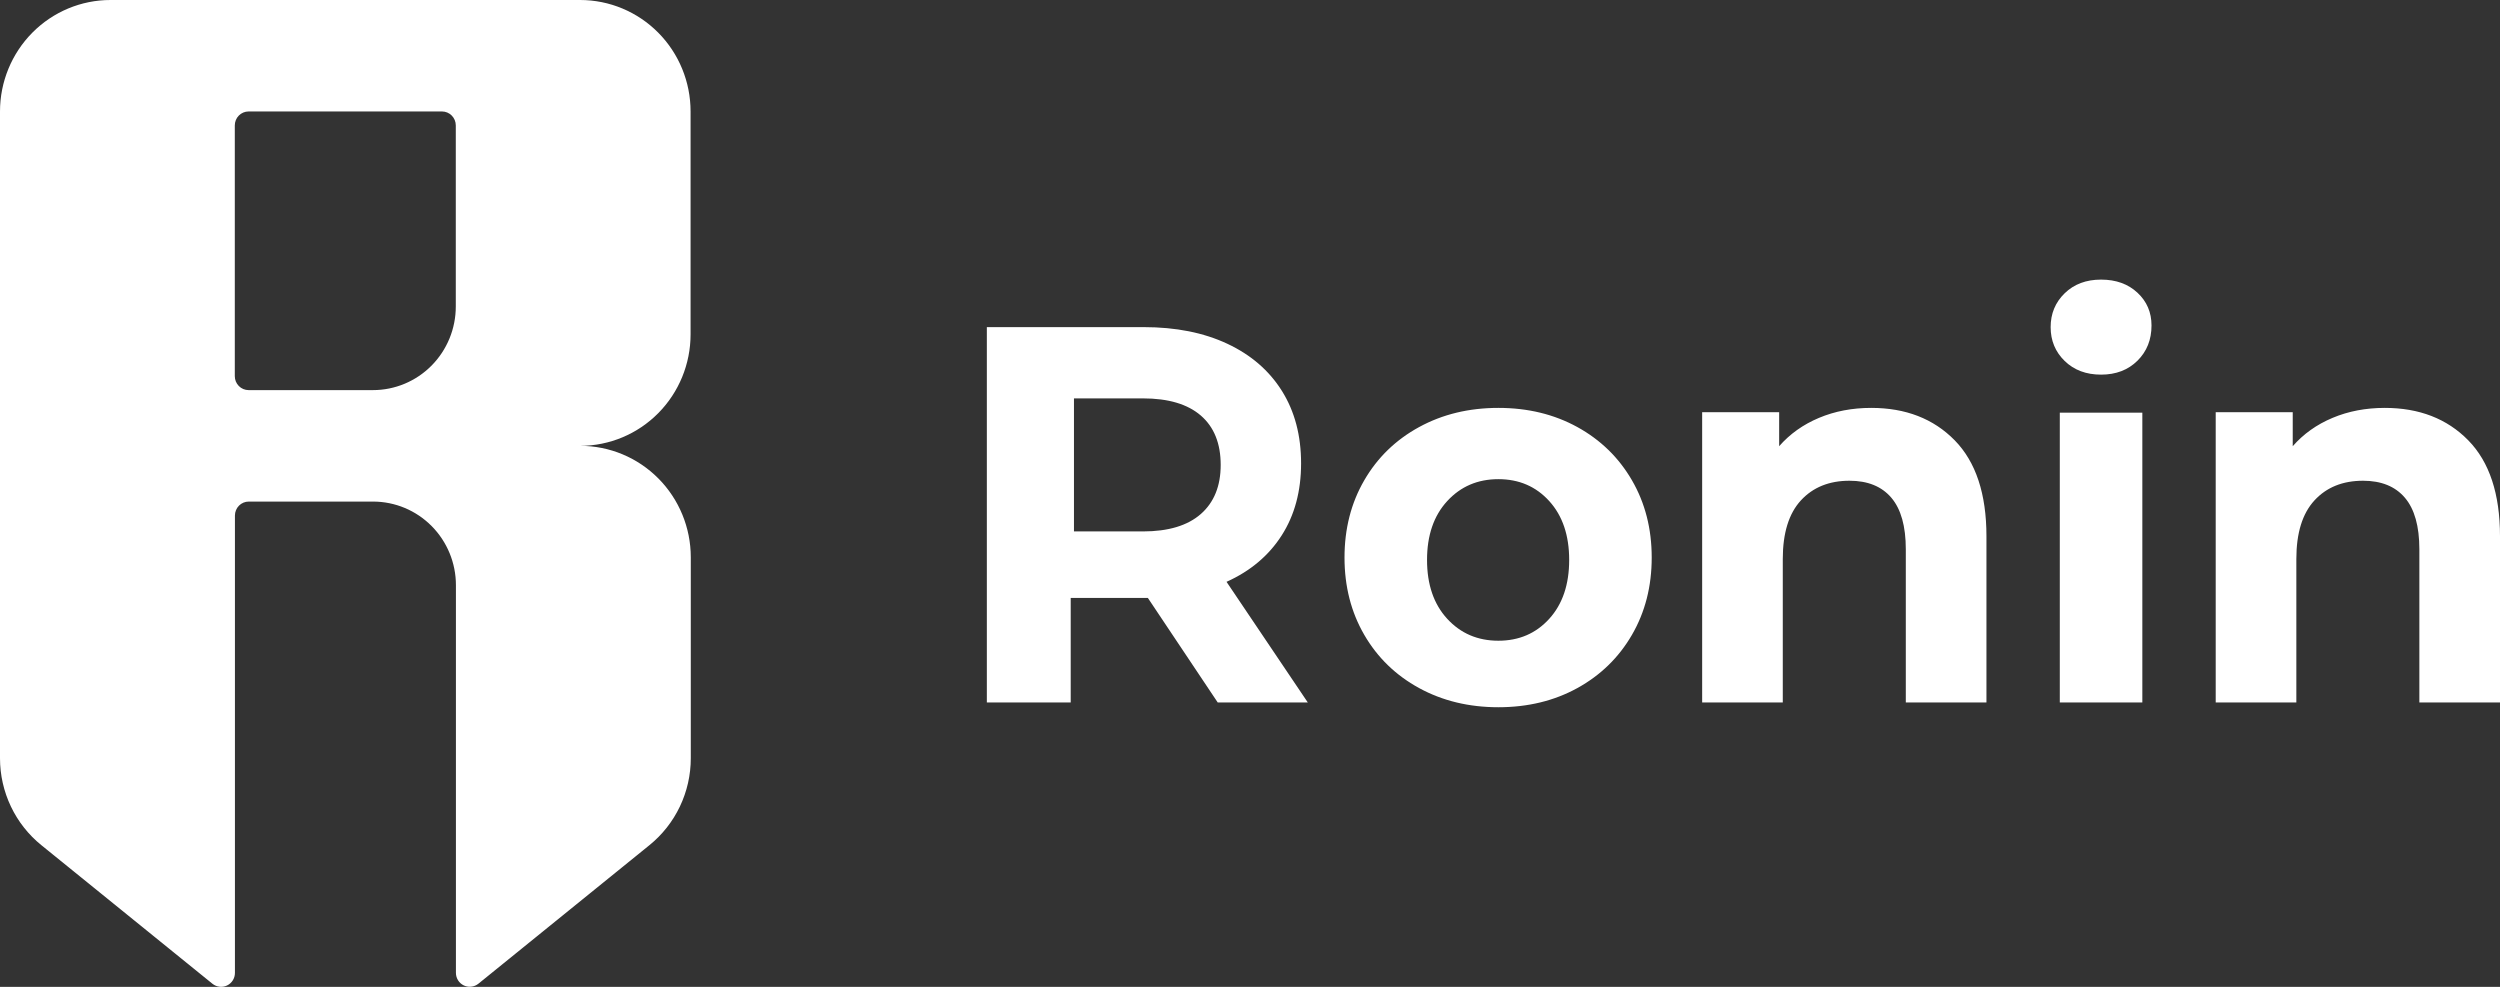 <svg width="152" height="60" viewBox="0 0 152 60" fill="none" xmlns="http://www.w3.org/2000/svg">
<rect x="0" y="0" width="152" height="60" fill="#333333" stroke="none"/>
<path d="M65.099 42.711V36.353H69.789L74.038 42.711H79.515L74.573 35.375C76.021 34.723 77.139 33.783 77.925 32.555C78.713 31.327 79.106 29.866 79.106 28.17C79.106 26.475 78.718 25.008 77.941 23.769C77.165 22.53 76.058 21.573 74.621 20.9C73.183 20.226 71.489 19.889 69.537 19.889H60V42.711H65.099ZM69.488 32.311H65.297V24.222H69.488C71.033 24.222 72.207 24.57 73.012 25.267C73.816 25.963 74.218 26.963 74.218 28.267C74.218 29.549 73.816 30.543 73.012 31.25C72.207 31.957 71.033 32.311 69.488 32.311ZM91.1 43C92.892 43 94.493 42.611 95.905 41.834C97.316 41.056 98.423 39.978 99.223 38.598C100.024 37.218 100.424 35.652 100.424 33.9C100.424 32.148 100.024 30.582 99.223 29.202C98.423 27.822 97.316 26.744 95.905 25.966C94.493 25.189 92.892 24.8 91.1 24.8C89.31 24.8 87.703 25.189 86.281 25.966C84.858 26.744 83.747 27.822 82.947 29.202C82.146 30.582 81.746 32.148 81.746 33.9C81.746 35.652 82.146 37.218 82.947 38.598C83.747 39.978 84.858 41.056 86.281 41.834C87.703 42.611 89.31 43 91.1 43ZM91.1 38.956C89.844 38.956 88.806 38.511 87.989 37.621C87.172 36.731 86.764 35.539 86.764 34.044C86.764 32.55 87.172 31.358 87.989 30.468C88.806 29.578 89.844 29.133 91.1 29.133C92.358 29.133 93.389 29.578 94.196 30.468C95.003 31.358 95.406 32.55 95.406 34.044C95.406 35.539 95.003 36.731 94.196 37.621C93.389 38.511 92.358 38.956 91.1 38.956ZM108.393 42.711V33.985C108.393 32.411 108.76 31.224 109.493 30.426C110.227 29.628 111.212 29.229 112.448 29.229C113.558 29.229 114.407 29.573 114.993 30.262C115.58 30.951 115.873 31.995 115.873 33.395V42.711H120.776V32.607C120.776 30.027 120.131 28.081 118.843 26.768C117.554 25.456 115.863 24.8 113.767 24.8C112.615 24.8 111.557 25.002 110.593 25.407C109.63 25.811 108.823 26.386 108.173 27.129V25.062H103.491V42.711H108.393ZM127.745 22.778C128.652 22.778 129.389 22.495 129.958 21.931C130.528 21.366 130.812 20.653 130.812 19.789C130.812 18.992 130.528 18.328 129.958 17.797C129.389 17.266 128.652 17 127.745 17C126.839 17 126.101 17.277 125.533 17.83C124.963 18.384 124.679 19.07 124.679 19.889C124.679 20.708 124.963 21.394 125.533 21.948C126.101 22.501 126.839 22.778 127.745 22.778ZM130.254 42.711V25.089H125.236V42.711H130.254ZM139.618 42.711V33.985C139.618 32.411 139.984 31.224 140.718 30.426C141.451 29.628 142.436 29.229 143.672 29.229C144.782 29.229 145.631 29.573 146.217 30.262C146.804 30.951 147.097 31.995 147.097 33.395V42.711H152V32.607C152 30.027 151.356 28.081 150.067 26.768C148.779 25.456 147.087 24.8 144.992 24.8C143.839 24.8 142.782 25.002 141.818 25.407C140.854 25.811 140.047 26.386 139.398 27.129V25.062H134.715V42.711H139.618Z" fill="white"/>
<path d="M41.987 20.331V6.777C41.987 4.98 41.28 3.256 40.02 1.985C38.76 0.714 37.051 0 35.27 0H6.718C4.936 0 3.228 0.714 1.968 1.985C0.708 3.256 0 4.98 0 6.777V46.104C0.001 47.119 0.227 48.121 0.663 49.036C1.099 49.952 1.734 50.756 2.519 51.39L12.915 59.811C13.039 59.912 13.188 59.975 13.346 59.994C13.504 60.013 13.664 59.986 13.807 59.916C13.95 59.847 14.071 59.739 14.156 59.603C14.24 59.467 14.285 59.31 14.284 59.15V31.343C14.284 31.119 14.373 30.903 14.53 30.744C14.688 30.585 14.901 30.496 15.124 30.496H22.682C24.018 30.496 25.299 31.032 26.244 31.985C27.189 32.938 27.72 34.231 27.72 35.579V59.15C27.72 59.309 27.765 59.466 27.849 59.601C27.933 59.736 28.054 59.844 28.197 59.913C28.339 59.982 28.498 60.009 28.655 59.99C28.812 59.973 28.961 59.91 29.085 59.811L39.481 51.39C40.266 50.756 40.901 49.952 41.337 49.036C41.773 48.121 41.999 47.119 42 46.104V33.885C42 32.087 41.292 30.364 40.032 29.093C38.772 27.822 37.064 27.108 35.282 27.108C37.062 27.104 38.767 26.389 40.024 25.118C41.281 23.848 41.987 22.126 41.987 20.331ZM22.673 23.719H15.116C14.893 23.719 14.679 23.63 14.522 23.471C14.364 23.312 14.276 23.097 14.276 22.872V7.624C14.276 7.399 14.364 7.184 14.522 7.025C14.679 6.866 14.893 6.777 15.116 6.777H26.872C27.095 6.777 27.308 6.866 27.466 7.025C27.623 7.184 27.712 7.399 27.712 7.624V18.636C27.712 19.985 27.181 21.277 26.236 22.231C25.291 23.184 24.009 23.719 22.673 23.719Z" fill="url(#paint0_linear_33_39717)"/>
<defs>
<linearGradient id="paint0_linear_33_39717" x1="21" y1="0" x2="21" y2="60" gradientUnits="userSpaceOnUse">
<stop stop-color="white"/>
<stop offset="0.458" stop-color="white"/>
<stop offset="1" stop-color="white"/>
</linearGradient>
</defs>
</svg>
